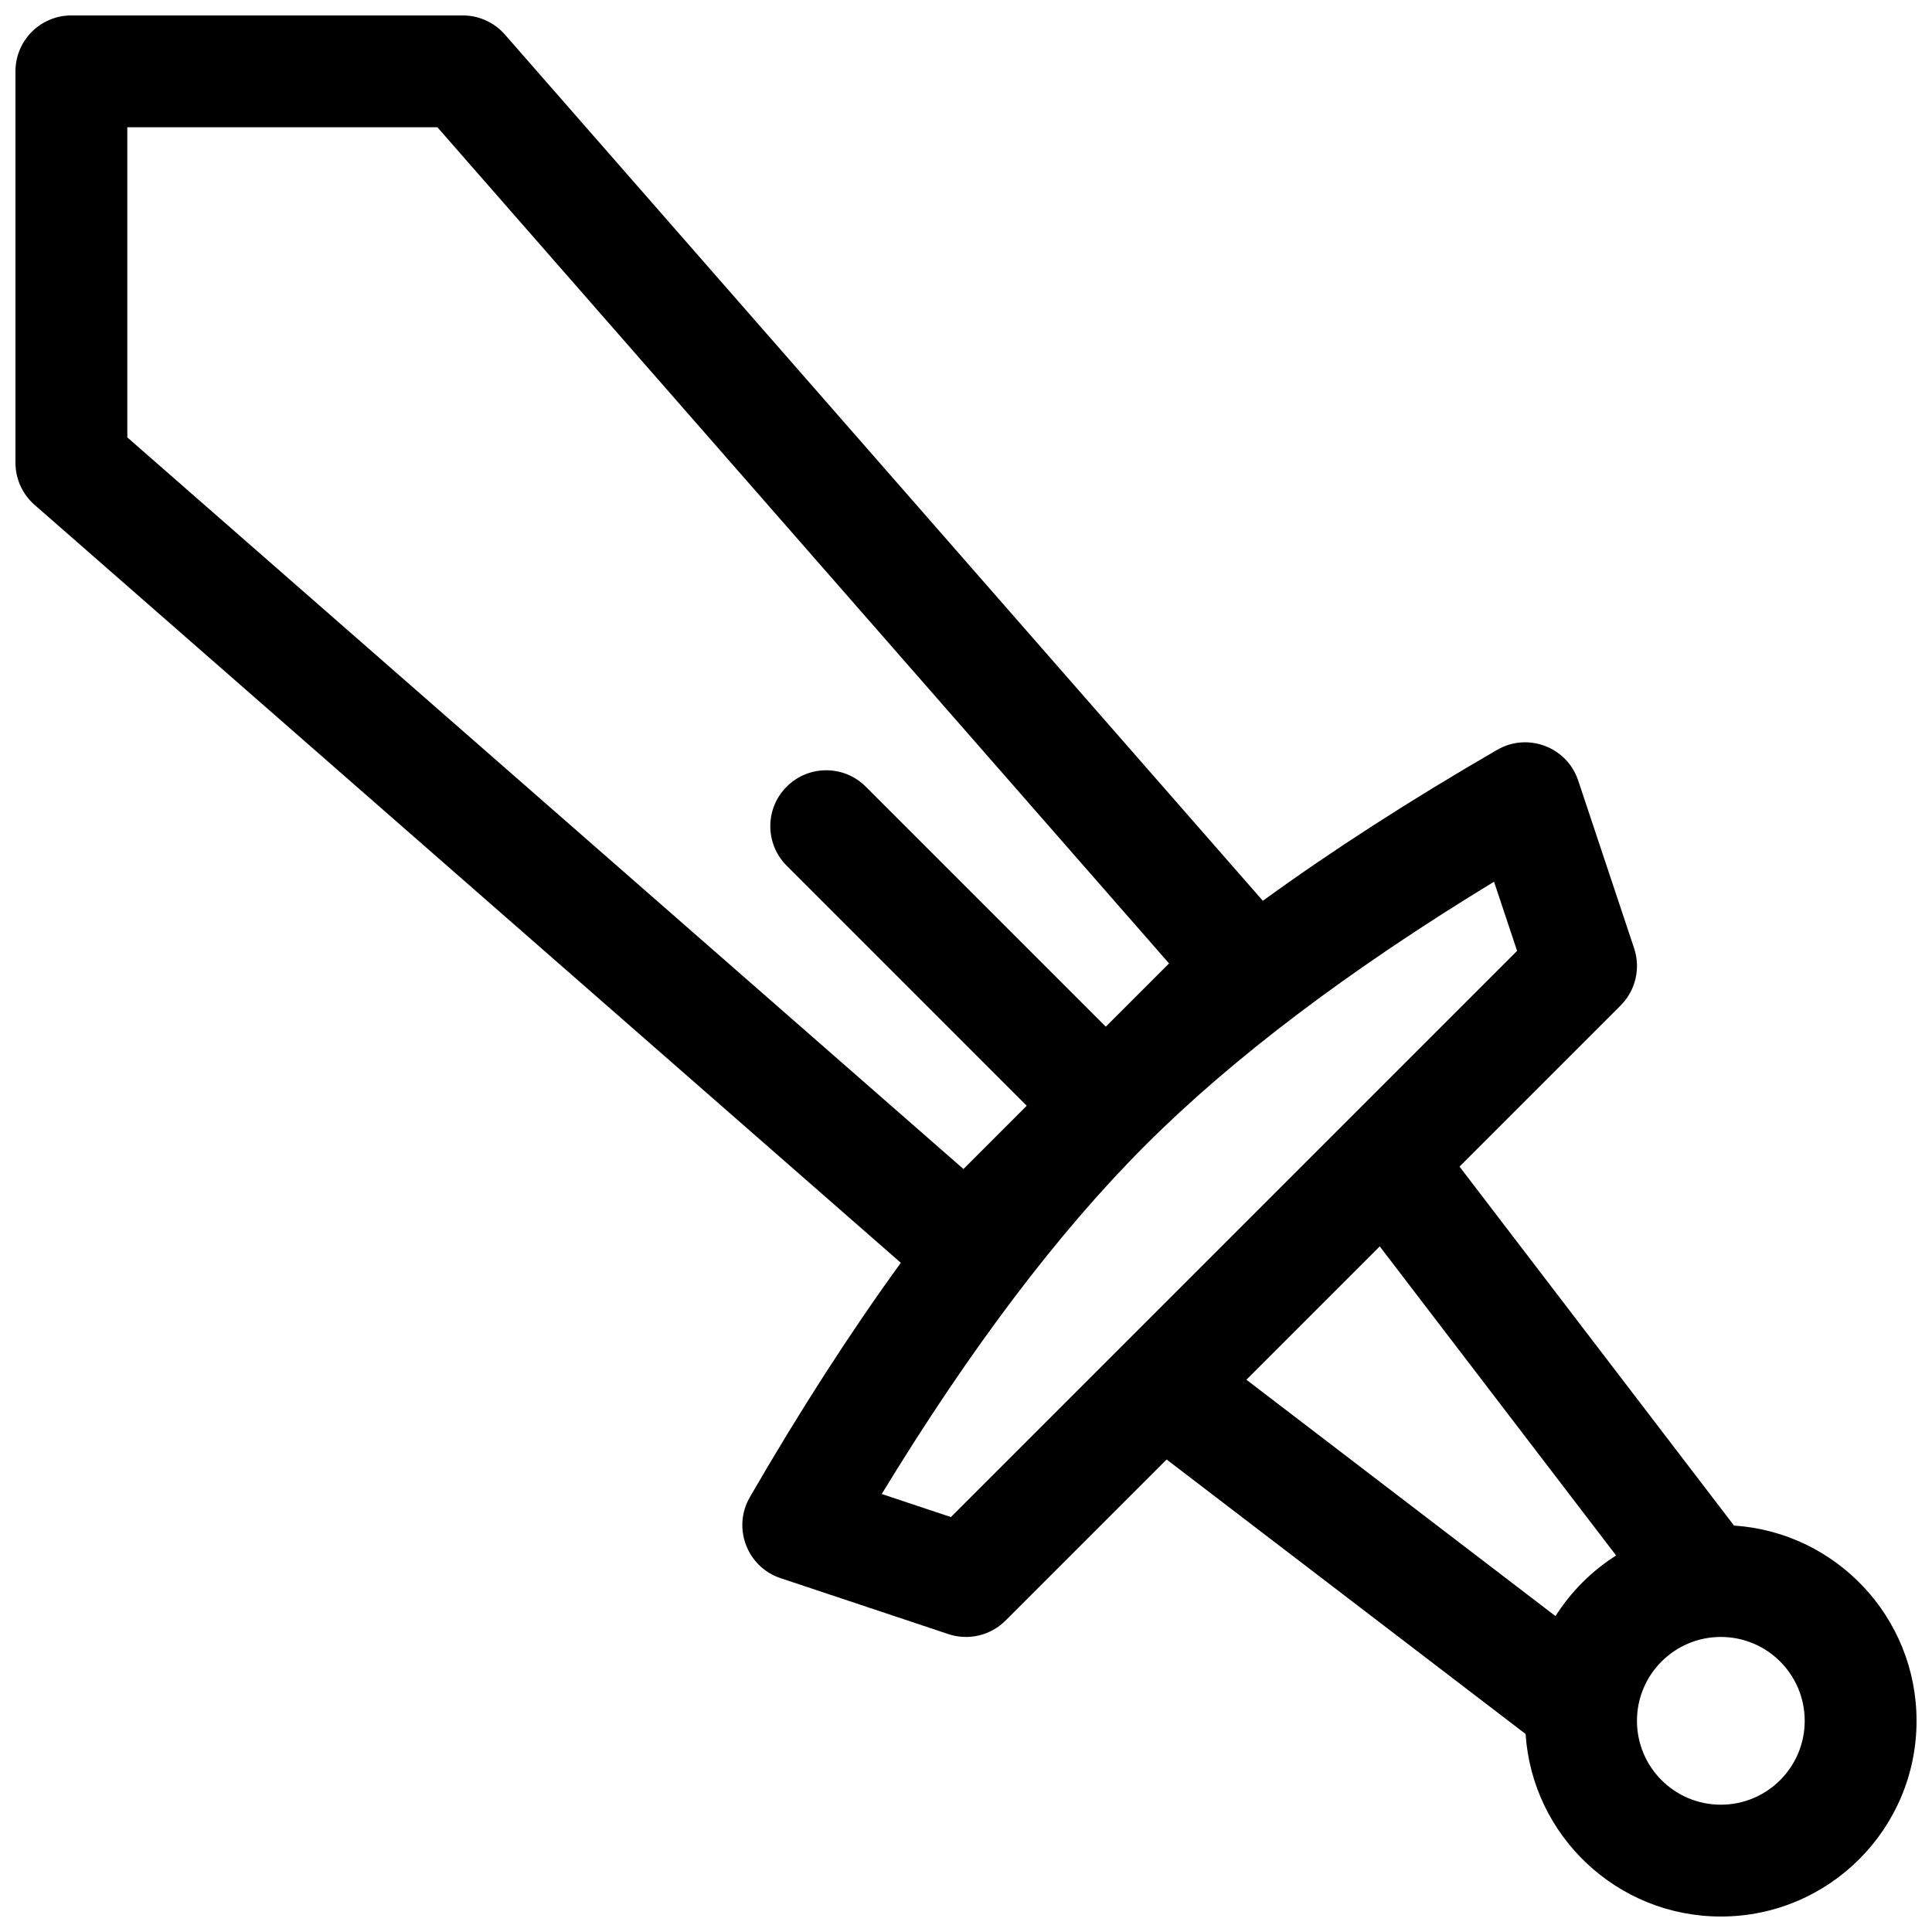 <?xml version="1.0" encoding="UTF-8"?>
<!-- Uploaded to: ICON Repo, www.svgrepo.com, Generator: ICON Repo Mixer Tools -->
<svg width="800px" height="800px" version="1.1" viewBox="144 144 512 512" xmlns="http://www.w3.org/2000/svg">
 <defs>
  <clipPath id="a">
   <path d="m148.09 148.09h503.81v503.81h-503.81z"/>
  </clipPath>
 </defs>
 <g clip-path="url(#a)">
  <path d="m603.53 548.29c27.02 1.793 48.375 24.277 48.375 51.746 0 28.645-23.219 51.863-51.863 51.863-27.469 0-49.953-21.355-51.746-48.375l-95.129-72.742-42.688 42.688c-3.969 3.969-9.84 5.356-15.164 3.582l-44.453-14.82c-8.902-2.969-12.84-13.359-8.137-21.48 13.297-22.969 26.625-43.664 40-62.094l-229.57-200.87c-3.215-2.812-5.059-6.879-5.059-11.152v-103.73c0-8.184 6.633-14.816 14.816-14.816h103.73c4.273 0 8.34 1.844 11.152 5.059l200.87 229.57c18.43-13.375 39.125-26.703 62.094-40 8.121-4.703 18.512-0.766 21.48 8.137l14.82 44.453c1.773 5.324 0.387 11.195-3.582 15.164l-42.688 42.688zm-57.484-152.3-6.109-18.328c-38.496 23.434-69.305 46.742-92.414 69.852s-46.418 53.918-69.852 92.414l18.328 6.109zm-109 20.09 16.766-16.762-193.89-221.59h-82.184v82.184l221.59 193.89 16.762-16.766-63.609-63.613c-5.789-5.785-5.789-15.168 0-20.953 5.785-5.789 15.168-5.789 20.953 0zm135.24 140.14-62.641-81.914-35.336 35.336 81.914 62.641c4.102-6.465 9.598-11.961 16.062-16.062zm27.754 66.043c12.277 0 22.227-9.949 22.227-22.227 0-12.273-9.949-22.227-22.227-22.227-12.273 0-22.227 9.953-22.227 22.227 0 12.277 9.953 22.227 22.227 22.227z"/>
 </g>
</svg>